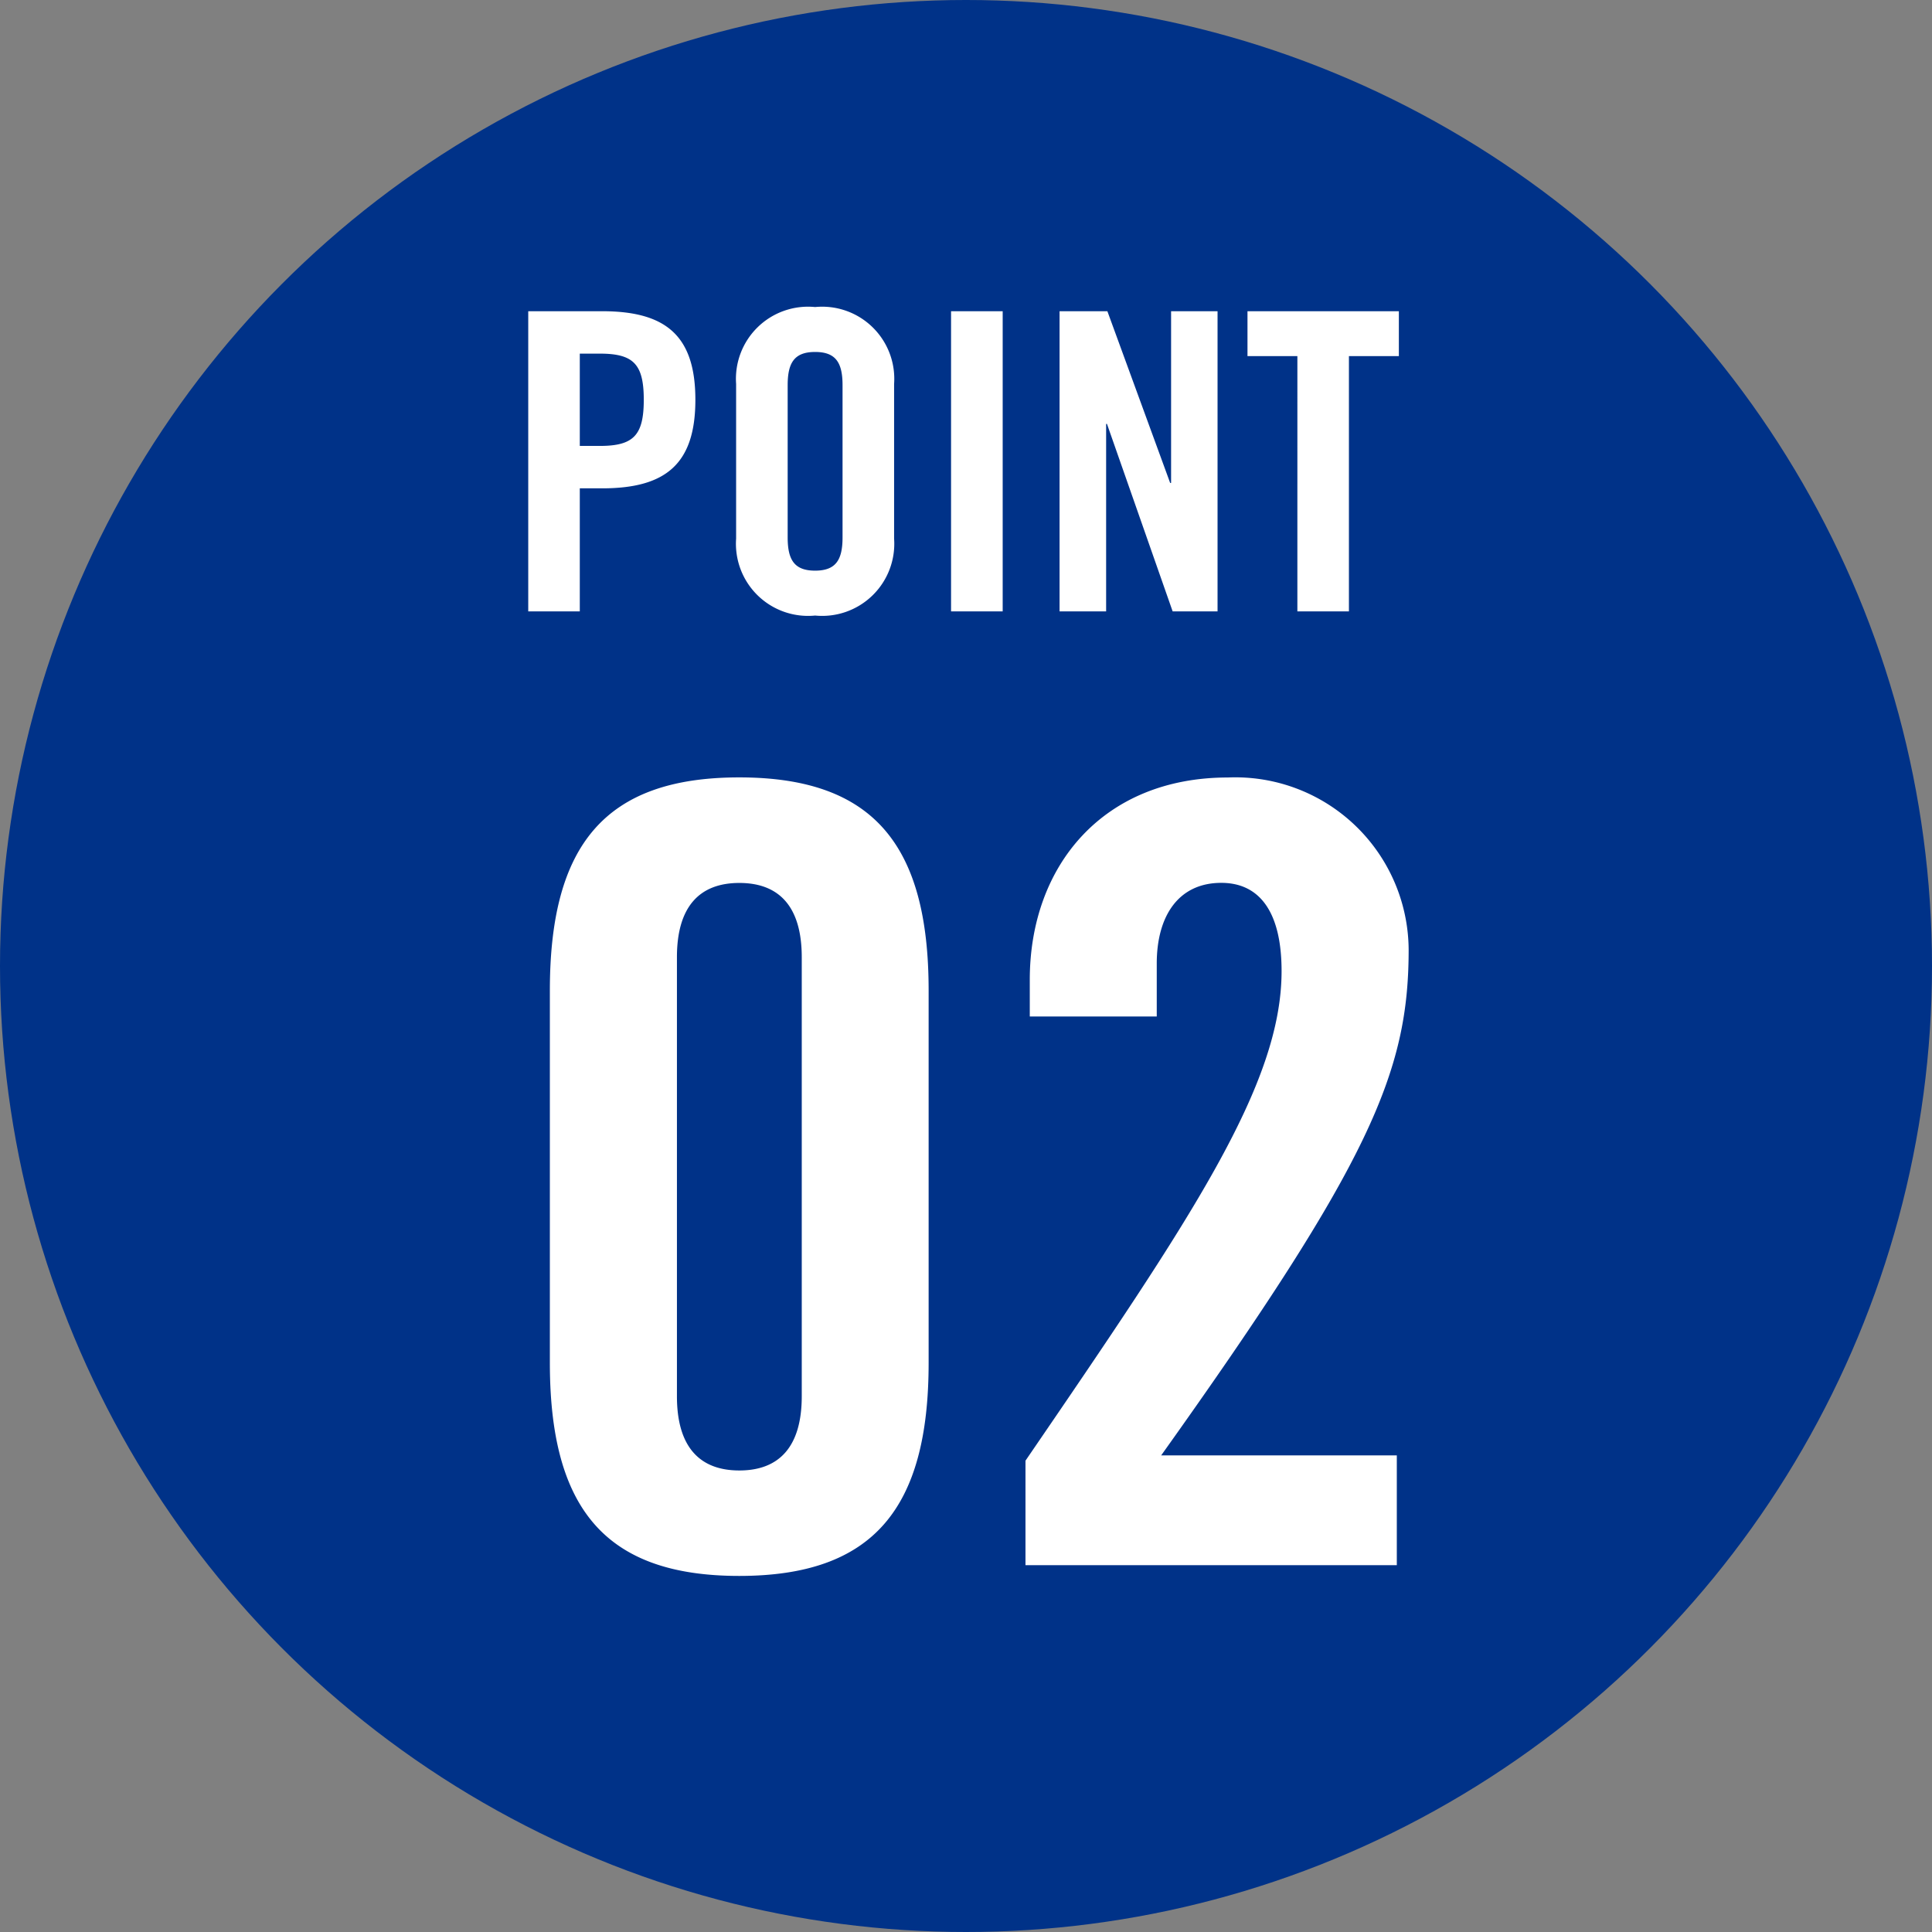<svg xmlns="http://www.w3.org/2000/svg" width="79" height="79" viewBox="0 0 79 79">
  <rect x="0" y="0" width="79" height="79" fill="#808080" stroke="none"/>
  <g id="_100years_ico_point02_ol" data-name="100years_ico_point02_ol" transform="translate(-543 -945)">
    <circle id="楕円形_1" data-name="楕円形 1" cx="39.5" cy="39.5" r="39.5" transform="translate(543 945)" fill="#003288"/>
    <path id="パス_16983" data-name="パス 16983" d="M-15.292-10.54h.816c1.377,0,1.8.425,1.8,1.887s-.425,1.887-1.8,1.887h-.816Zm0,10.54V-5.032h.918c2.6,0,3.808-1,3.808-3.621s-1.207-3.621-3.808-3.621H-17.4V0ZM-8.9-2.975A2.949,2.949,0,0,0-5.67.17,2.949,2.949,0,0,0-2.44-2.975V-9.3a2.949,2.949,0,0,0-3.23-3.145A2.949,2.949,0,0,0-8.9-9.3Zm2.108-6.273c0-.918.272-1.36,1.122-1.36s1.122.442,1.122,1.36v6.222c0,.918-.272,1.36-1.122,1.36s-1.122-.442-1.122-1.36ZM2,0V-12.274H-.111V0ZM6.23,0V-7.667h.034L8.95,0h1.836V-12.274h-1.9v7.021H8.848L6.281-12.274H4.326V0Zm7.82,0h2.108V-10.438H18.2v-1.836H12.01v1.836h2.04Z" transform="translate(582 970)" fill="#fff"/>
    <path id="パス_16982" data-name="パス 16982" d="M-7.216-6.908c0,2.068-.924,3.036-2.552,3.036S-12.32-4.84-12.32-6.908V-24.86c0-2.068.924-3.036,2.552-3.036s2.552.968,2.552,3.036Zm-10.3-1.364c0,5.984,2.288,8.712,7.744,8.712s7.744-2.728,7.744-8.712V-23.5c0-5.984-2.288-8.712-7.744-8.712s-7.744,2.728-7.744,8.712ZM17.116,0V-4.488H7.48C16.016-16.456,17.6-20.152,17.6-25.168a7.089,7.089,0,0,0-7.392-7.04c-5.1,0-8.1,3.608-8.1,8.272v1.5H7.3V-24.6c0-1.936.88-3.3,2.64-3.3,1.5,0,2.464,1.1,2.464,3.608,0,4.664-3.7,10.12-10.472,20.02V0Z" transform="translate(583 1009)" fill="#fff"/>
  </g>
</svg>
